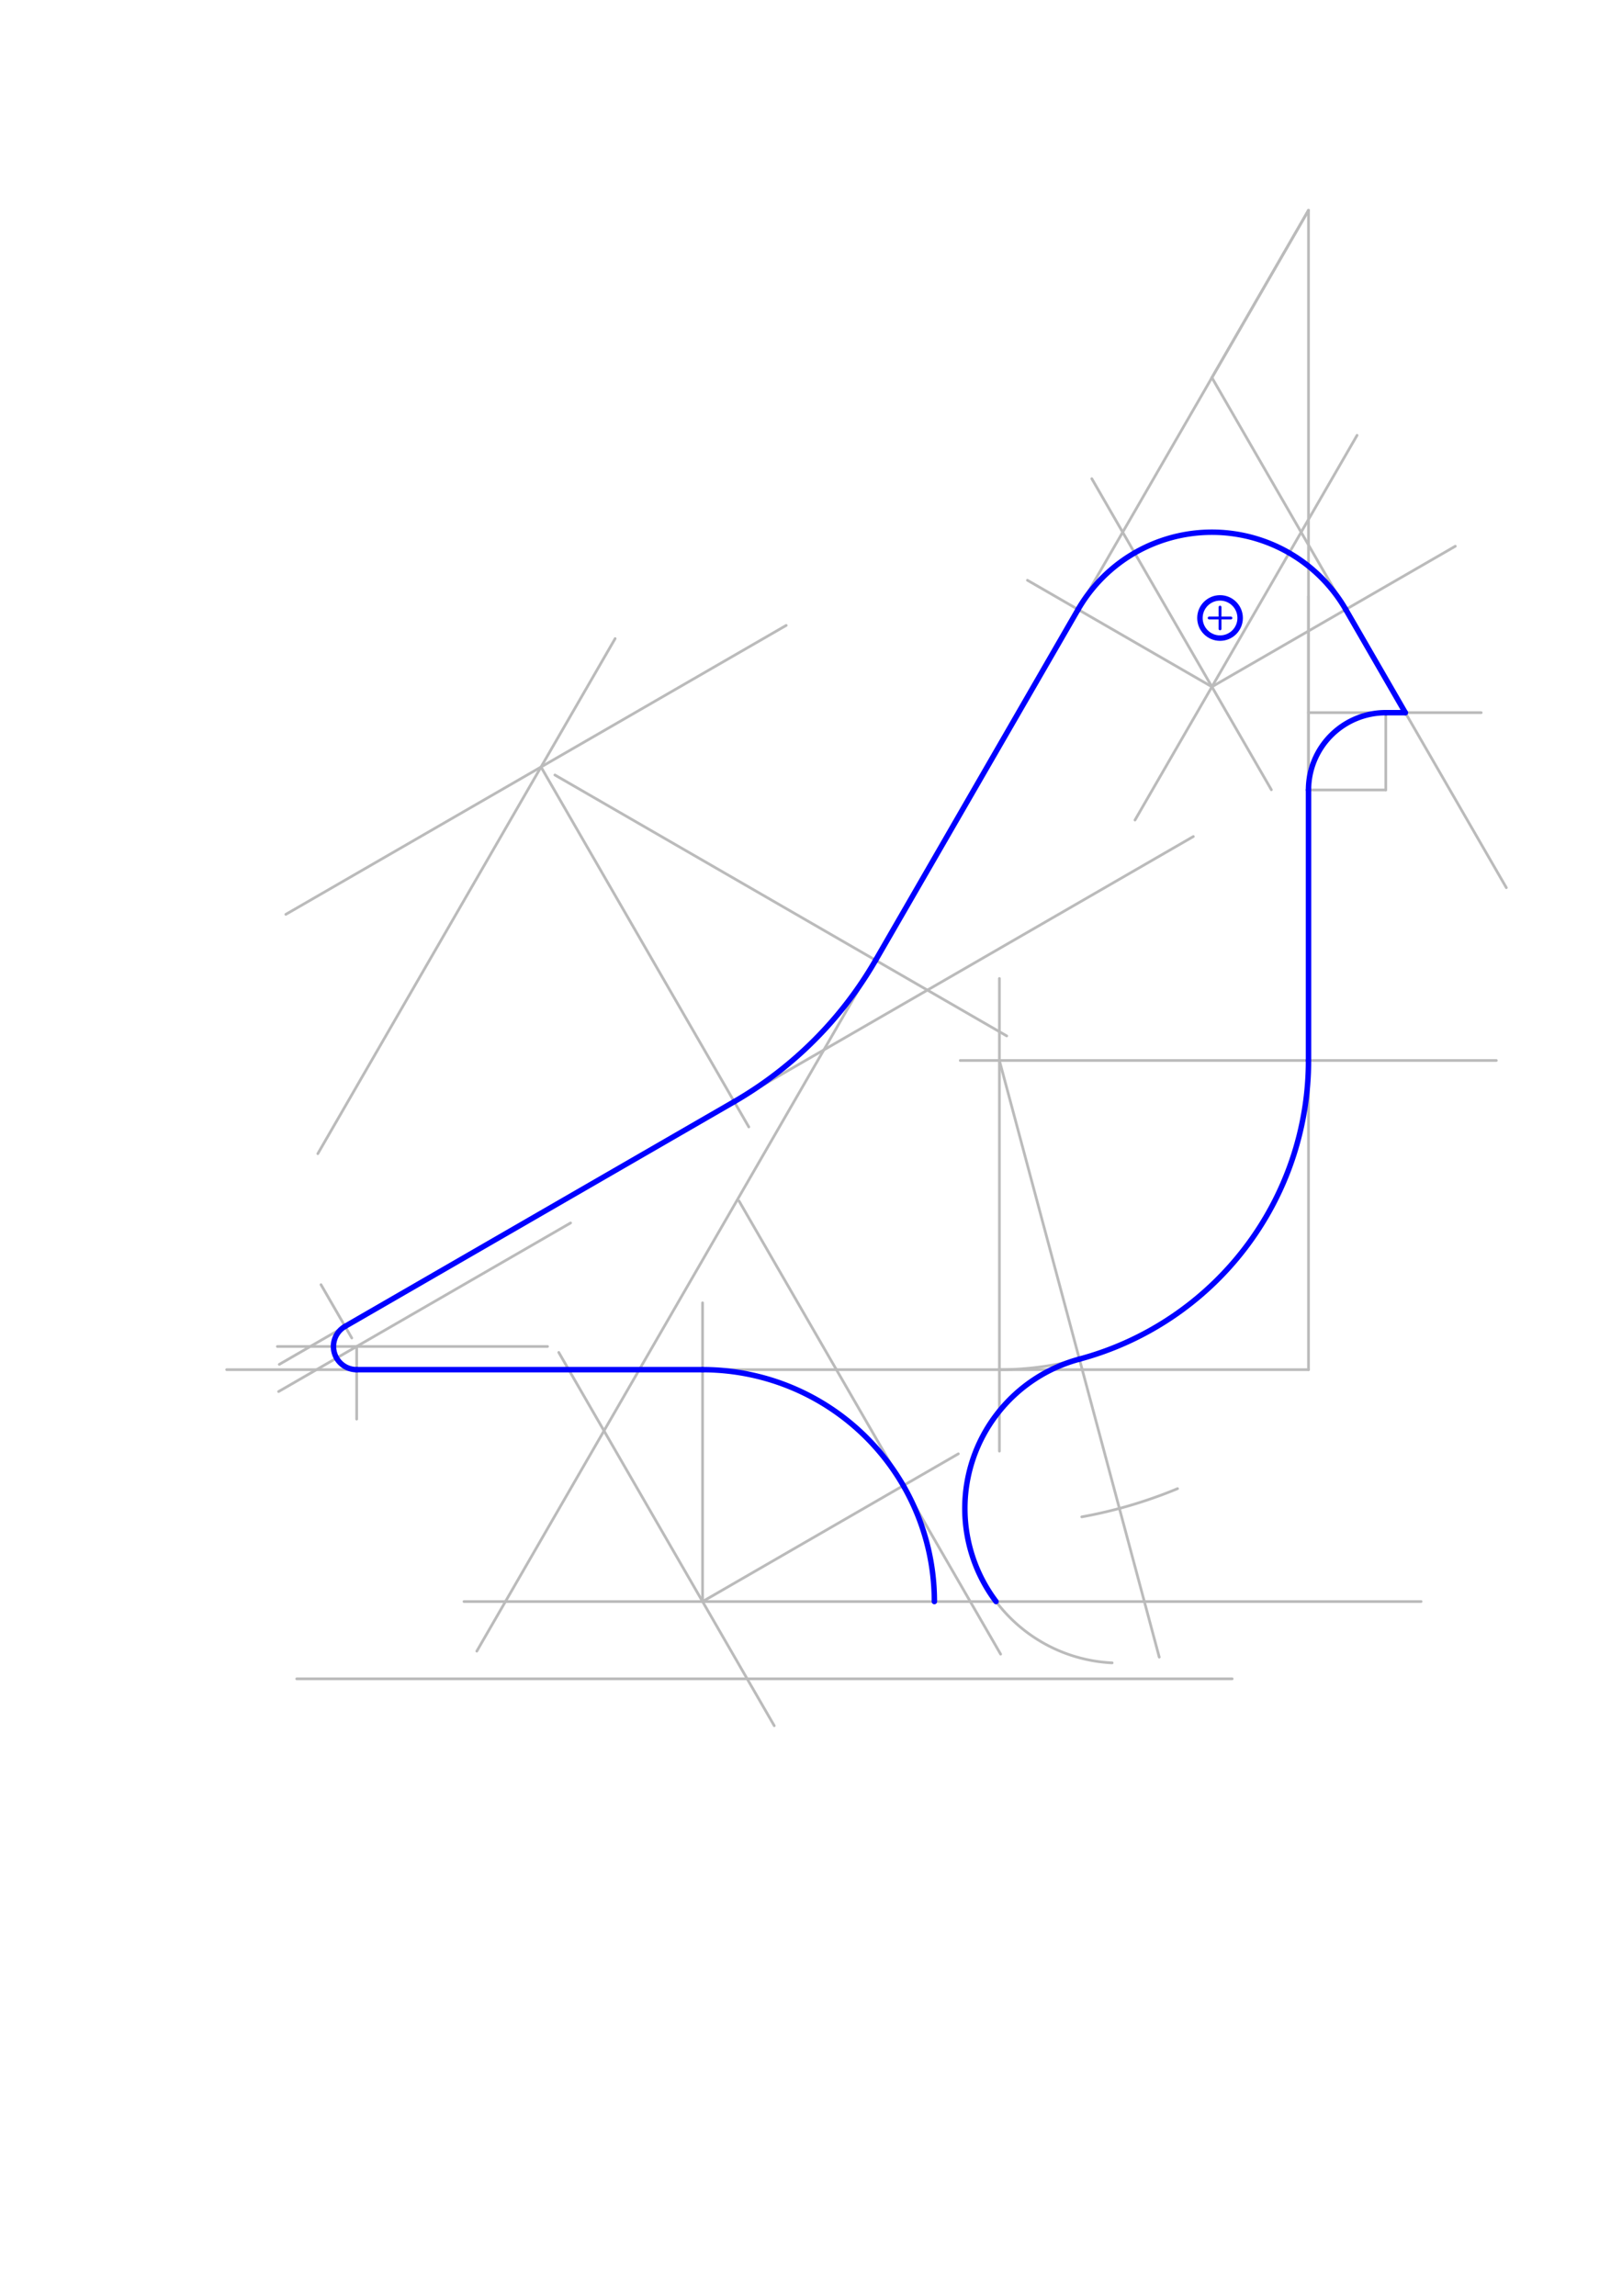 <svg xmlns="http://www.w3.org/2000/svg" class="svg--1it" height="100%" preserveAspectRatio="xMidYMid meet" viewBox="0 0 595 842" width="100%"><defs><marker id="marker-arrow" markerHeight="16" markerUnits="userSpaceOnUse" markerWidth="24" orient="auto-start-reverse" refX="24" refY="4" viewBox="0 0 24 8"><path d="M 0 0 L 24 4 L 0 8 z" stroke="inherit"></path></marker></defs><g class="aux-layer--1FB"><g class="element--2qn"><line stroke="#bbbbbb" stroke-dasharray="none" stroke-linecap="round" stroke-width="1" x1="480" x2="480" y1="218.85" y2="502.315"></line></g><g class="element--2qn"><line stroke="#bbbbbb" stroke-dasharray="none" stroke-linecap="round" stroke-width="1" x1="480" x2="83.15" y1="502.315" y2="502.315"></line></g><g class="element--2qn"><line stroke="#bbbbbb" stroke-dasharray="none" stroke-linecap="round" stroke-width="1" x1="480" x2="480" y1="218.85" y2="261.37"></line></g><g class="element--2qn"><line stroke="#bbbbbb" stroke-dasharray="none" stroke-linecap="round" stroke-width="1" x1="480" x2="508.346" y1="261.37" y2="261.37"></line></g><g class="element--2qn"><line stroke="#bbbbbb" stroke-dasharray="none" stroke-linecap="round" stroke-width="1" x1="480" x2="480" y1="261.37" y2="289.716"></line></g><g class="element--2qn"><line stroke="#bbbbbb" stroke-dasharray="none" stroke-linecap="round" stroke-width="1" x1="480" x2="508.346" y1="289.716" y2="289.716"></line></g><g class="element--2qn"><line stroke="#bbbbbb" stroke-dasharray="none" stroke-linecap="round" stroke-width="1" x1="508.346" x2="508.346" y1="261.37" y2="289.716"></line></g><g class="element--2qn"><path d="M 508.346 261.37 A 28.346 28.346 0 0 0 480 289.716" fill="none" stroke="#bbbbbb" stroke-dasharray="none" stroke-linecap="round" stroke-width="1"></path></g><g class="element--2qn"><line stroke="#bbbbbb" stroke-dasharray="none" stroke-linecap="round" stroke-width="1" x1="480" x2="480" y1="218.85" y2="77.118"></line></g><g class="element--2qn"><line stroke="#bbbbbb" stroke-dasharray="none" stroke-linecap="round" stroke-width="1" x1="480" x2="174.909" y1="77.118" y2="605.55"></line></g><g class="element--2qn"><line stroke="#bbbbbb" stroke-dasharray="none" stroke-linecap="round" stroke-width="1" x1="480" x2="444.567" y1="77.118" y2="138.49"></line></g><g class="element--2qn"><line stroke="#bbbbbb" stroke-dasharray="none" stroke-linecap="round" stroke-width="1" x1="444.567" x2="552.566" y1="138.49" y2="325.55"></line></g><g class="element--2qn"><line stroke="#bbbbbb" stroke-dasharray="none" stroke-linecap="round" stroke-width="1" x1="497.813" x2="416.349" y1="159.65" y2="300.75"></line></g><g class="element--2qn"><line stroke="#bbbbbb" stroke-dasharray="none" stroke-linecap="round" stroke-width="1" x1="400.5" x2="466.376" y1="175.55" y2="289.65"></line></g><g class="element--2qn"><line stroke="#bbbbbb" stroke-dasharray="none" stroke-linecap="round" stroke-width="1" x1="444.567" x2="376.9" y1="251.875" y2="212.808"></line></g><g class="element--2qn"><line stroke="#bbbbbb" stroke-dasharray="none" stroke-linecap="round" stroke-width="1" x1="444.567" x2="533.85" y1="251.875" y2="200.328"></line></g><g class="element--2qn"><path d="M 395.469 223.529 A 56.693 56.693 0 0 1 493.664 223.529" fill="none" stroke="#bbbbbb" stroke-dasharray="none" stroke-linecap="round" stroke-width="1"></path></g><g class="element--2qn"><line stroke="#bbbbbb" stroke-dasharray="none" stroke-linecap="round" stroke-width="1" x1="508.346" x2="543.35" y1="261.37" y2="261.37"></line></g><g class="element--2qn"><line stroke="#bbbbbb" stroke-dasharray="none" stroke-linecap="round" stroke-width="1" x1="352.25" x2="548.9" y1="388.929" y2="388.929"></line></g><g class="element--2qn"><line stroke="#bbbbbb" stroke-dasharray="none" stroke-linecap="round" stroke-width="1" x1="366.614" x2="366.614" y1="358.85" y2="532.2"></line></g><g class="element--2qn"><path d="M 480 388.929 A 113.386 113.386 0 0 1 366.614 502.315" fill="none" stroke="#bbbbbb" stroke-dasharray="none" stroke-linecap="round" stroke-width="1"></path></g><g class="element--2qn"><line stroke="#bbbbbb" stroke-dasharray="none" stroke-linecap="round" stroke-width="1" x1="366.614" x2="425.247" y1="388.929" y2="607.75"></line></g><g class="element--2qn"><path d="M 396.833 556.301 A 170.079 170.079 0 0 0 431.956 545.955" fill="none" stroke="#bbbbbb" stroke-dasharray="none" stroke-linecap="round" stroke-width="1"></path></g><g class="element--2qn"><path d="M 395.961 498.451 A 56.693 56.693 0 0 0 407.963 609.842" fill="none" stroke="#bbbbbb" stroke-dasharray="none" stroke-linecap="round" stroke-width="1"></path></g><g class="element--2qn"><line stroke="#bbbbbb" stroke-dasharray="none" stroke-linecap="round" stroke-width="1" x1="271.1" x2="367.056" y1="440.45" y2="606.65"></line></g><g class="element--2qn"><line stroke="#bbbbbb" stroke-dasharray="none" stroke-linecap="round" stroke-width="1" x1="108.85" x2="452" y1="615.7" y2="615.7"></line></g><g class="element--2qn"><line stroke="#bbbbbb" stroke-dasharray="none" stroke-linecap="round" stroke-width="1" x1="170.2" x2="521.3" y1="587.354" y2="587.354"></line></g><g class="element--2qn"><line stroke="#bbbbbb" stroke-dasharray="none" stroke-linecap="round" stroke-width="1" x1="204.977" x2="284.016" y1="496" y2="632.9"></line></g><g class="element--2qn"><line stroke="#bbbbbb" stroke-dasharray="none" stroke-linecap="round" stroke-width="1" x1="257.72" x2="257.72" y1="587.354" y2="477.8"></line></g><g class="element--2qn"><line stroke="#bbbbbb" stroke-dasharray="none" stroke-linecap="round" stroke-width="1" x1="257.72" x2="351.55" y1="587.354" y2="533.181"></line></g><g class="element--2qn"><path d="M 331.366 544.834 A 85.039 85.039 0 0 0 257.72 502.315" fill="none" stroke="#bbbbbb" stroke-dasharray="none" stroke-linecap="round" stroke-width="1"></path></g><g class="element--2qn"><line stroke="#bbbbbb" stroke-dasharray="none" stroke-linecap="round" stroke-width="1" x1="102.45" x2="437.75" y1="500.38" y2="306.795"></line></g><g class="element--2qn"><line stroke="#bbbbbb" stroke-dasharray="none" stroke-linecap="round" stroke-width="1" x1="101.75" x2="200.85" y1="493.811" y2="493.811"></line></g><g class="element--2qn"><line stroke="#bbbbbb" stroke-dasharray="none" stroke-linecap="round" stroke-width="1" x1="209.3" x2="102.2" y1="448.51" y2="510.344"></line></g><g class="element--2qn"><line stroke="#bbbbbb" stroke-dasharray="none" stroke-linecap="round" stroke-width="1" x1="129.041" x2="117.754" y1="490.7" y2="471.15"></line></g><g class="element--2qn"><line stroke="#bbbbbb" stroke-dasharray="none" stroke-linecap="round" stroke-width="1" x1="130.837" x2="130.837" y1="493.811" y2="520.45"></line></g><g class="element--2qn"><path d="M 126.585 486.446 A 8.504 8.504 0 0 0 130.837 502.315" fill="none" stroke="#bbbbbb" stroke-dasharray="none" stroke-linecap="round" stroke-width="1"></path></g><g class="element--2qn"><line stroke="#bbbbbb" stroke-dasharray="none" stroke-linecap="round" stroke-width="1" x1="225.65" x2="116.589" y1="234.2" y2="423.1"></line></g><g class="element--2qn"><line stroke="#bbbbbb" stroke-dasharray="none" stroke-linecap="round" stroke-width="1" x1="104.85" x2="288.4" y1="335.336" y2="229.364"></line></g><g class="element--2qn"><line stroke="#bbbbbb" stroke-dasharray="none" stroke-linecap="round" stroke-width="1" x1="203.55" x2="369.3" y1="284.225" y2="379.921"></line></g><g class="element--2qn"><line stroke="#bbbbbb" stroke-dasharray="none" stroke-linecap="round" stroke-width="1" x1="198.463" x2="274.68" y1="281.289" y2="413.3"></line></g><g class="element--2qn"><path d="M 275.062 400.54 A 141.732 141.732 0 0 0 321.207 352.155" fill="none" stroke="#bbbbbb" stroke-dasharray="none" stroke-linecap="round" stroke-width="1"></path></g><g class="element--2qn"><g class="center--1s5"><line x1="443.55" y1="226.65" x2="451.55" y2="226.65" stroke="#bbbbbb" stroke-width="1" stroke-linecap="round"></line><line x1="447.55" y1="222.65" x2="447.55" y2="230.65" stroke="#bbbbbb" stroke-width="1" stroke-linecap="round"></line><circle class="hit--230" cx="447.55" cy="226.65" r="4" stroke="none" fill="transparent"></circle></g><circle cx="447.55" cy="226.65" fill="none" r="7.378" stroke="#bbbbbb" stroke-dasharray="none" stroke-width="1"></circle></g><g class="element--2qn"><path d="M 257.72 502.315 A 85.039 85.039 0 0 1 342.759 587.354" fill="none" stroke="#bbbbbb" stroke-dasharray="none" stroke-linecap="round" stroke-width="1"></path></g></g><g class="main-layer--3Vd"><g class="element--2qn"><path d="M 130.837 502.315 A 8.504 8.504 0 0 1 126.585 486.446" fill="none" stroke="#0000ff" stroke-dasharray="none" stroke-linecap="round" stroke-width="2"></path></g><g class="element--2qn"><line stroke="#0000ff" stroke-dasharray="none" stroke-linecap="round" stroke-width="2" x1="126.585" x2="269.33" y1="486.446" y2="404.032"></line></g><g class="element--2qn"><path d="M 269.33 404.032 A 141.732 141.732 0 0 0 321.207 352.155" fill="none" stroke="#0000ff" stroke-dasharray="none" stroke-linecap="round" stroke-width="2"></path></g><g class="element--2qn"><line stroke="#0000ff" stroke-dasharray="none" stroke-linecap="round" stroke-width="2" x1="321.207" x2="395.469" y1="352.155" y2="223.529"></line></g><g class="element--2qn"><path d="M 395.469 223.529 A 56.693 56.693 0 0 1 493.664 223.529" fill="none" stroke="#0000ff" stroke-dasharray="none" stroke-linecap="round" stroke-width="2"></path></g><g class="element--2qn"><line stroke="#0000ff" stroke-dasharray="none" stroke-linecap="round" stroke-width="2" x1="515.512" x2="508.346" y1="261.37" y2="261.37"></line></g><g class="element--2qn"><line stroke="#0000ff" stroke-dasharray="none" stroke-linecap="round" stroke-width="2" x1="493.664" x2="515.512" y1="223.529" y2="261.37"></line></g><g class="element--2qn"><path d="M 508.346 261.37 A 28.346 28.346 0 0 0 480 289.716" fill="none" stroke="#0000ff" stroke-dasharray="none" stroke-linecap="round" stroke-width="2"></path></g><g class="element--2qn"><line stroke="#0000ff" stroke-dasharray="none" stroke-linecap="round" stroke-width="2" x1="480" x2="480" y1="289.716" y2="388.929"></line></g><g class="element--2qn"><path d="M 480 388.929 A 113.386 113.386 0 0 1 395.961 498.451" fill="none" stroke="#0000ff" stroke-dasharray="none" stroke-linecap="round" stroke-width="2"></path></g><g class="element--2qn"><path d="M 395.961 498.451 A 56.693 56.693 0 0 0 365.374 587.354" fill="none" stroke="#0000ff" stroke-dasharray="none" stroke-linecap="round" stroke-width="2"></path></g><g class="element--2qn"><path d="M 257.72 502.315 A 85.039 85.039 0 0 1 342.759 587.354" fill="none" stroke="#0000ff" stroke-dasharray="none" stroke-linecap="round" stroke-width="2"></path></g><g class="element--2qn"><line stroke="#0000ff" stroke-dasharray="none" stroke-linecap="round" stroke-width="2" x1="257.72" x2="130.837" y1="502.315" y2="502.315"></line></g><g class="element--2qn"><g class="center--1s5"><line x1="443.55" y1="226.65" x2="451.55" y2="226.65" stroke="#0000ff" stroke-width="1" stroke-linecap="round"></line><line x1="447.55" y1="222.65" x2="447.55" y2="230.65" stroke="#0000ff" stroke-width="1" stroke-linecap="round"></line><circle class="hit--230" cx="447.55" cy="226.65" r="4" stroke="none" fill="transparent"></circle></g><circle cx="447.55" cy="226.65" fill="none" r="7.378" stroke="#0000ff" stroke-dasharray="none" stroke-width="2"></circle></g></g><g class="snaps-layer--2PT"></g><g class="temp-layer--rAP"></g></svg>